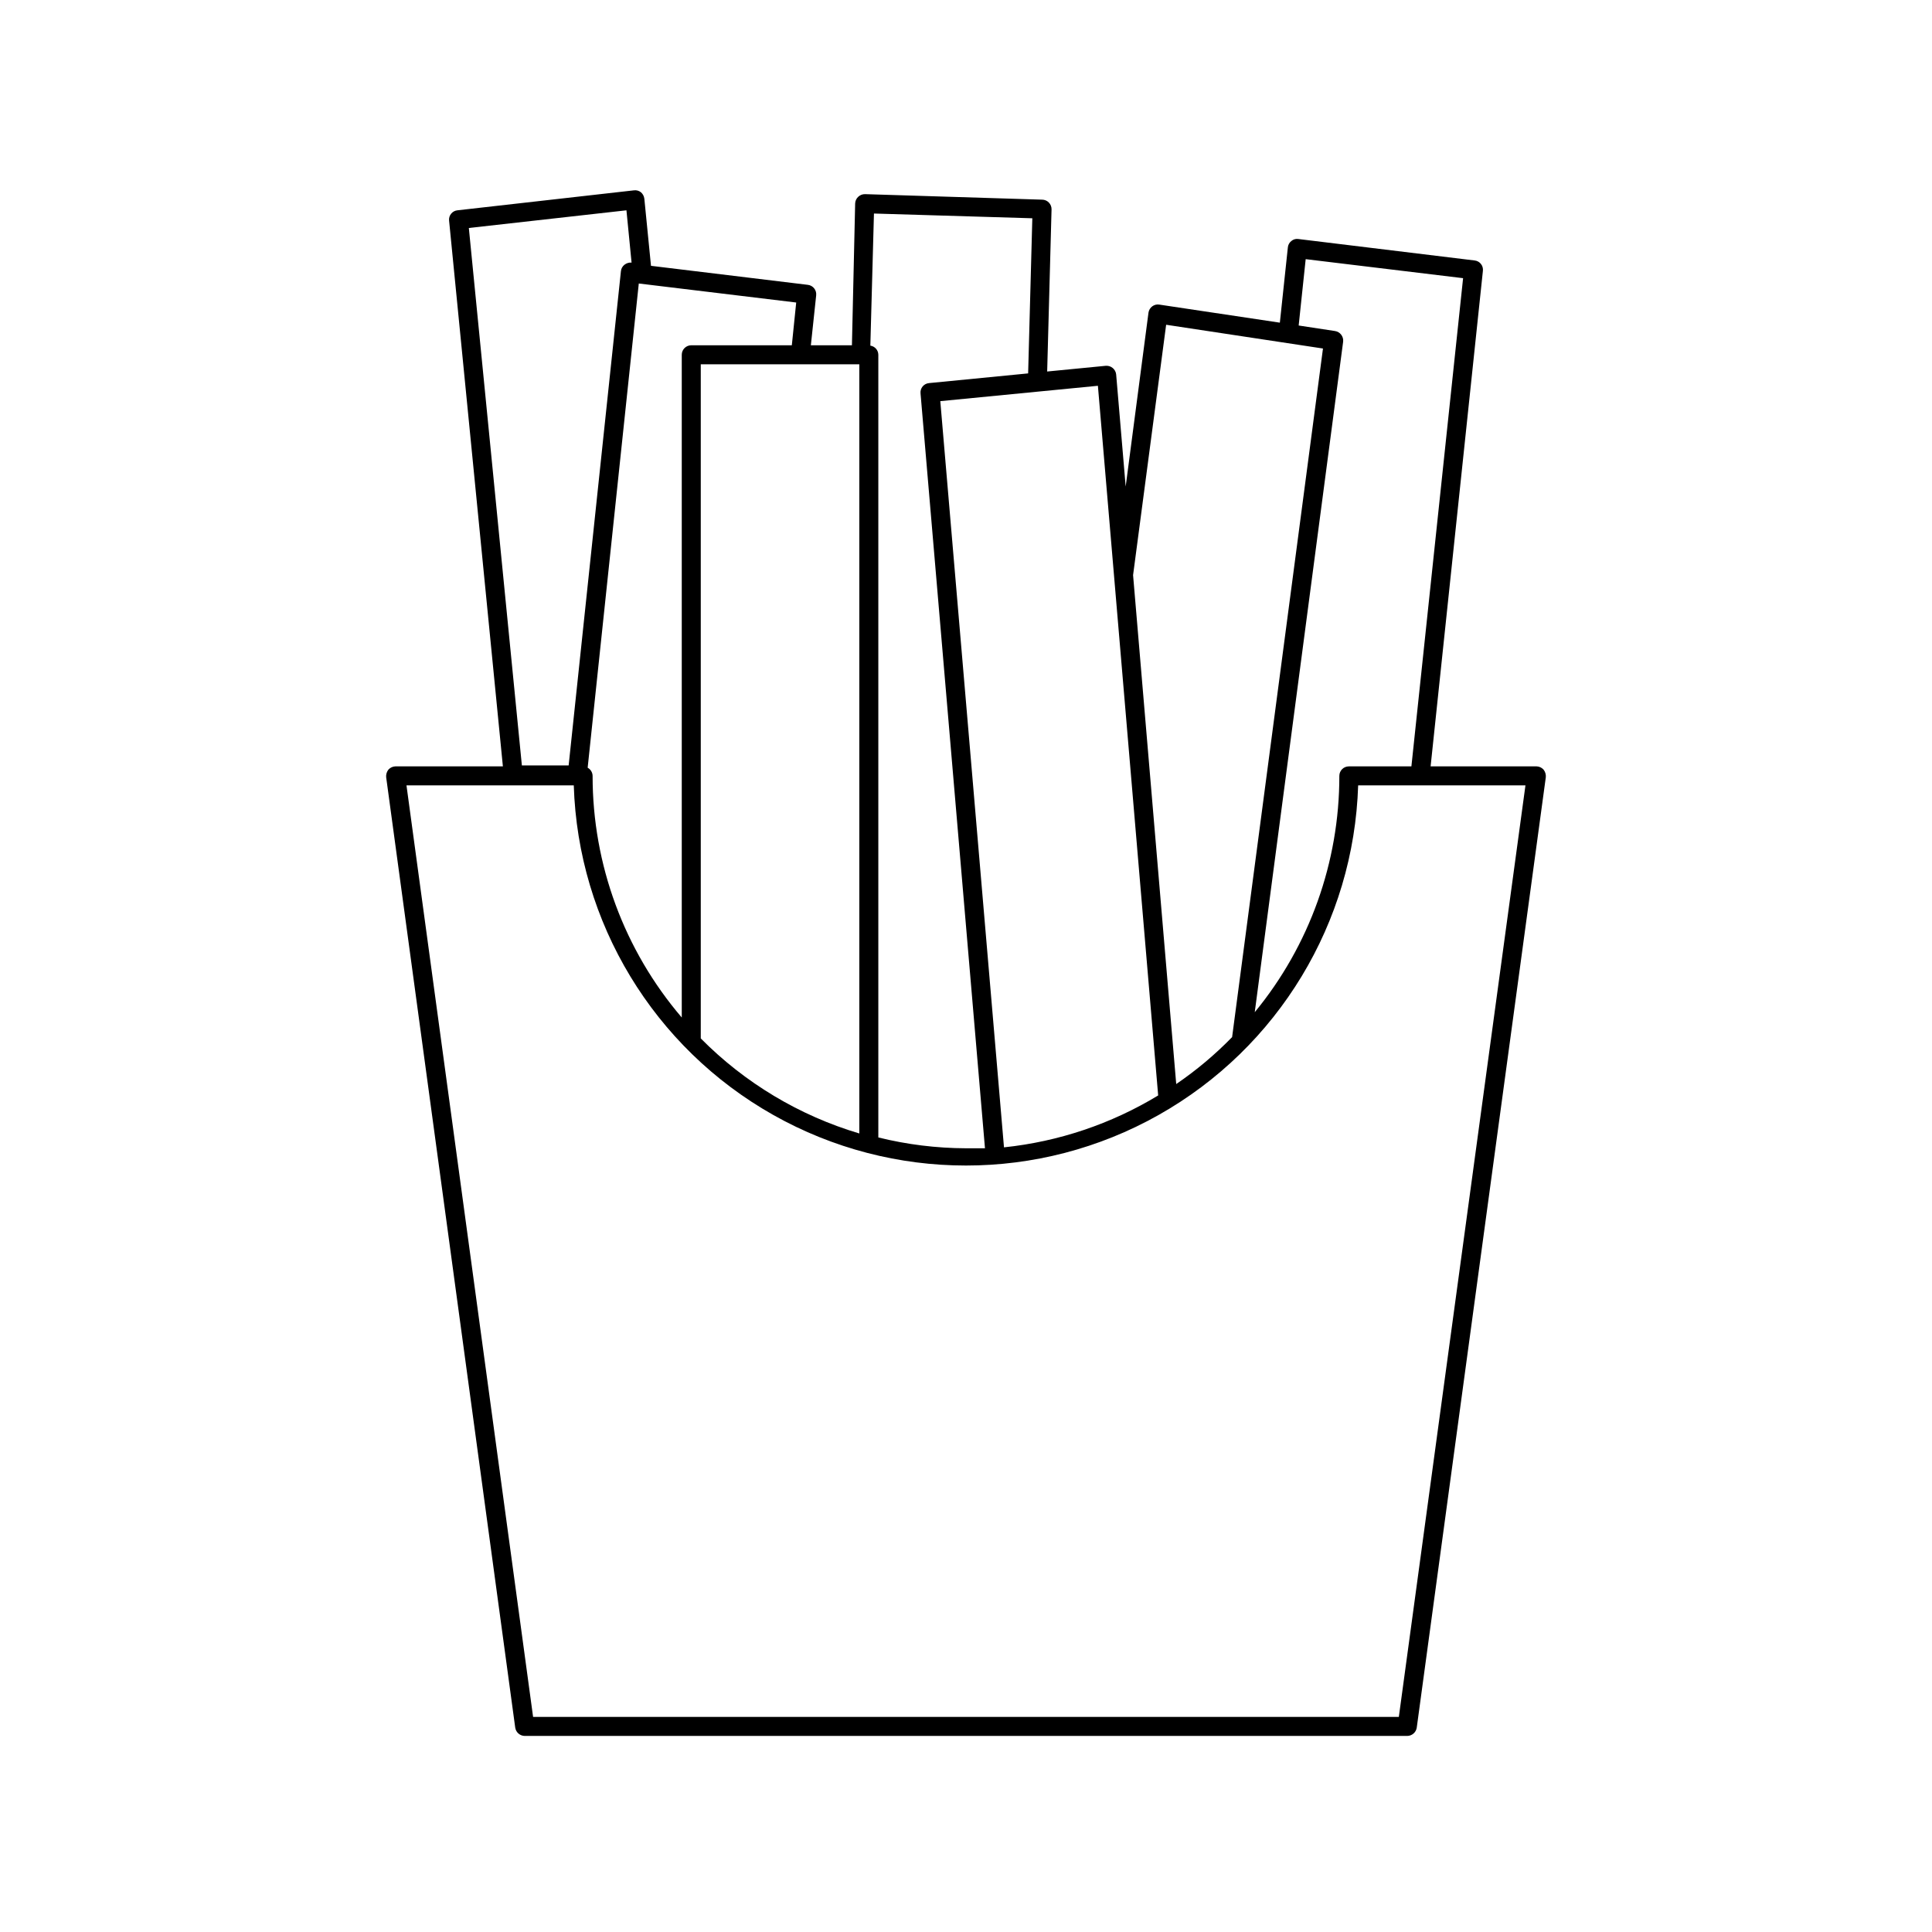 <?xml version="1.0" encoding="UTF-8"?>
<!-- Uploaded to: ICON Repo, www.iconrepo.com, Generator: ICON Repo Mixer Tools -->
<svg fill="#000000" width="800px" height="800px" version="1.1" viewBox="144 144 512 512" xmlns="http://www.w3.org/2000/svg">
 <path d="m283.06 604.04h233.87c1.254-0.012 2.32-0.926 2.519-2.168l34.207-251.91c0.066-0.723-0.152-1.445-0.605-2.016-0.488-0.539-1.184-0.848-1.914-0.855h-28.012l13.855-131.29c0.086-0.656-0.098-1.316-0.504-1.836-0.406-0.523-1.004-0.859-1.664-0.934l-46.754-5.691v-0.004c-0.672-0.094-1.352 0.105-1.863 0.555-0.527 0.422-0.855 1.043-0.906 1.715l-2.117 19.902-31.941-4.785v-0.004c-0.656-0.105-1.328 0.059-1.863 0.453-0.543 0.398-0.906 0.996-1.008 1.664l-6.047 46.098-2.519-29.676h0.004c-0.133-1.398-1.371-2.434-2.773-2.316l-15.516 1.512 1.16-42.977c0.012-0.676-0.246-1.328-0.723-1.812-0.473-0.484-1.121-0.754-1.797-0.754l-46.906-1.461c-0.672-0.012-1.324 0.242-1.812 0.703-0.496 0.457-0.785 1.094-0.809 1.766l-0.855 37.582h-10.883l1.41-13.25c0.148-1.375-0.84-2.613-2.215-2.769l-41.562-5.039-1.762-17.785h-0.004c-0.07-0.664-0.398-1.277-0.906-1.711-0.527-0.414-1.199-0.598-1.863-0.504l-46.754 5.289c-0.656 0.062-1.262 0.387-1.676 0.898-0.418 0.512-0.613 1.168-0.543 1.82l14.258 144.64h-28.414c-0.73 0.008-1.422 0.316-1.914 0.855-0.453 0.57-0.672 1.293-0.605 2.016l34.207 251.91h0.004c0.195 1.242 1.262 2.156 2.516 2.168zm206.96-391.36 41.715 5.039-13.699 129.38h-16.578c-1.391 0-2.519 1.129-2.519 2.519 0.02 22.844-7.906 44.984-22.418 62.625l23.426-177.7c0.152-1.367-0.805-2.613-2.164-2.82l-9.621-1.461zm-36.98 17.383 41.562 6.297-24.078 182.48c-4.508 4.633-9.473 8.801-14.812 12.445l-11.434-134.87zm-18.086 16.172 15.973 188.07c-12.438 7.543-26.391 12.242-40.859 13.754l-16.879-197.75zm-59.348-45.648 41.969 1.258-1.109 41.109-26.25 2.57v0.004c-0.664 0.051-1.281 0.367-1.707 0.879-0.426 0.516-0.629 1.176-0.559 1.84l17.078 200.06h-5.039 0.004c-7.832-0.027-15.629-0.988-23.227-2.871v-207.42c-0.012-1.219-0.91-2.242-2.117-2.418zm-3.879 39.953v203.84c-15.898-4.731-30.352-13.395-42.016-25.188v-178.65zm-58.441-21.41 41.715 5.039-1.16 11.336-26.648-0.004c-1.391 0-2.519 1.129-2.519 2.519v175.63c-15.262-17.844-23.641-40.555-23.629-64.035-0.016-0.906-0.516-1.73-1.309-2.164zm-45.039-14.711 41.766-4.684 1.359 13.852c-0.668-0.051-1.332 0.145-1.863 0.555-0.543 0.414-0.891 1.031-0.957 1.711l-13.855 130.99h-12.395zm27.809 147.71c1.133 36.363 21.188 69.492 52.879 87.352 31.695 17.863 70.418 17.863 102.11 0 31.695-17.859 51.746-50.988 52.879-87.352h44.336l-33.555 246.87h-229.43l-33.555-246.87z"/>
</svg>